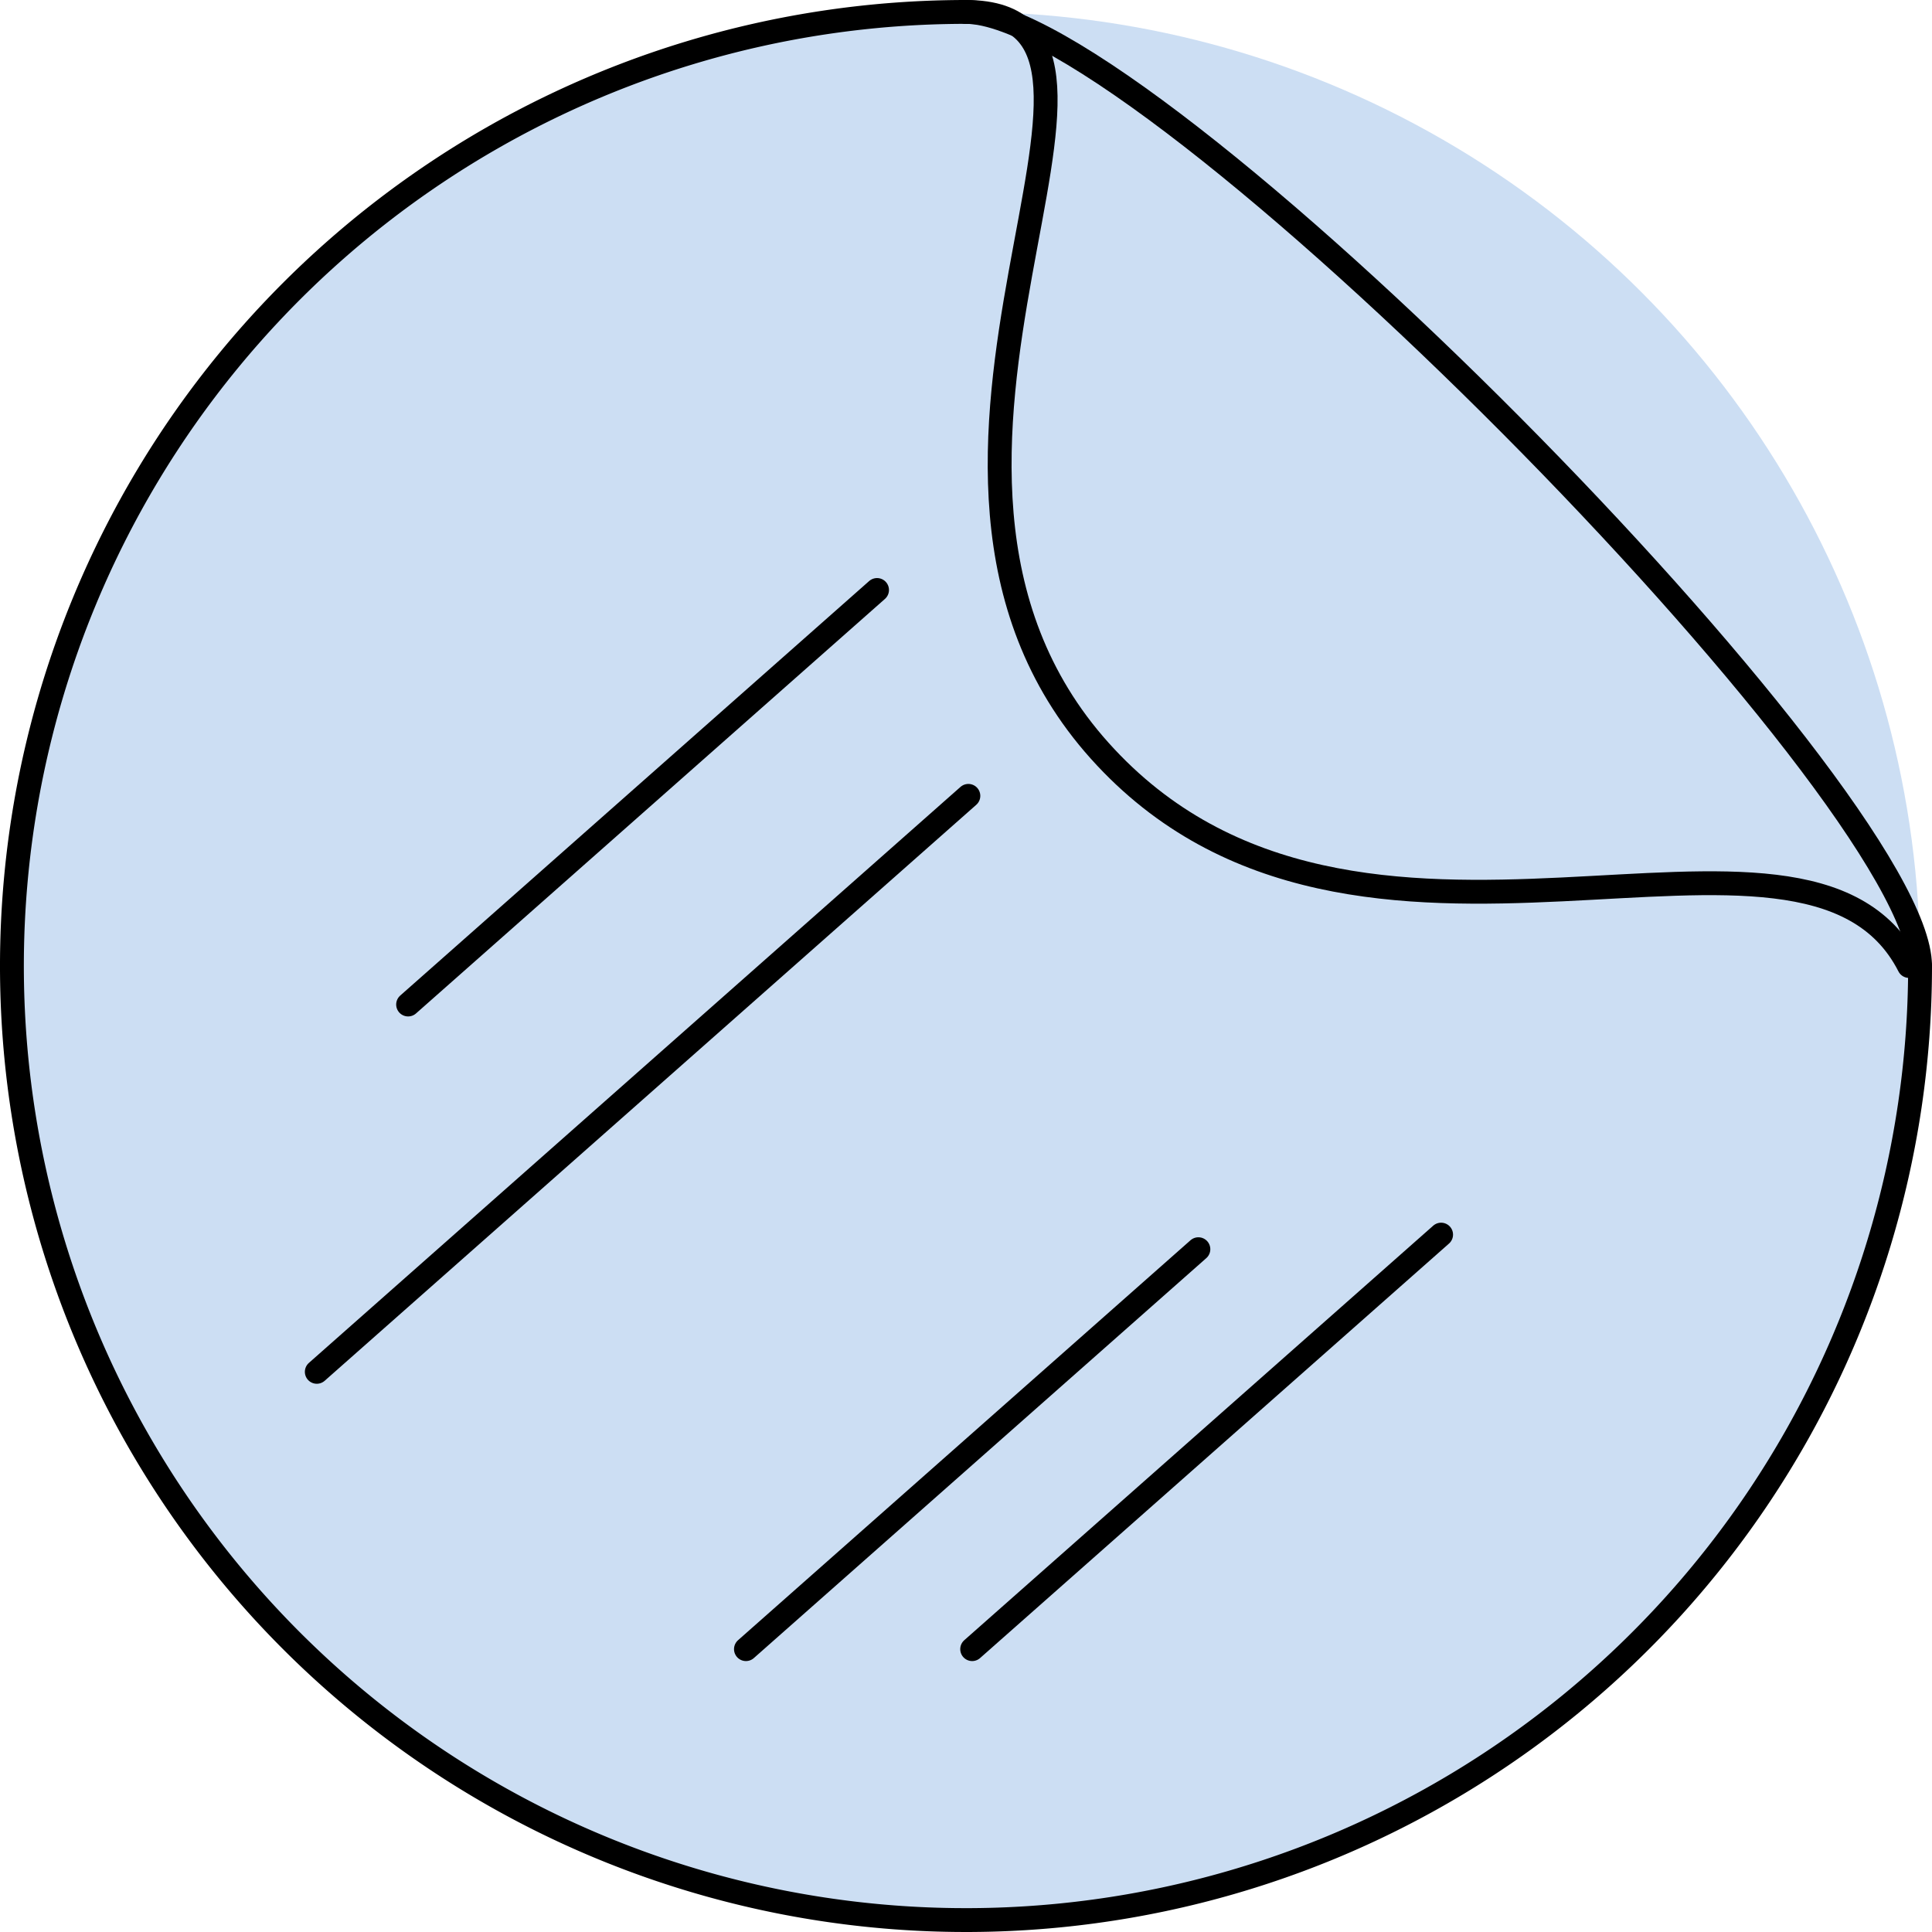 <svg xmlns="http://www.w3.org/2000/svg" width="162" height="162" viewBox="0 0 162 162">
  <g id="Composant_103_1" data-name="Composant 103 – 1" transform="translate(1 1)">
    <circle id="Ellipse_14" data-name="Ellipse 14" cx="80" cy="80" r="80" fill="#ccdef3"/>
    <path id="Tracé_366" data-name="Tracé 366" d="M861.063,7221.947a80,80,0,1,1-80-80" transform="translate(-701.063 -7141.947)" fill="none" stroke="#000" stroke-linecap="round" stroke-linejoin="round" stroke-width="2"/>
    <path id="Tracé_367" data-name="Tracé 367" d="M781.063,7141.947c15.157,0,80,65.681,80,80" transform="translate(-701.063 -7141.947)" fill="none" stroke="#000" stroke-linecap="round" stroke-linejoin="round" stroke-width="2"/>
    <path id="Tracé_368" data-name="Tracé 368" d="M781.063,7141.947c18.8,0-10.376,37.873,11.206,61.945s59.144.934,67.871,18.055" transform="translate(-701.063 -7141.947)" fill="none" stroke="#000" stroke-linecap="round" stroke-linejoin="round" stroke-width="2"/>
    <g id="Groupe_230" data-name="Groupe 230" transform="translate(-701.063 -7141.947)">
      <line id="Ligne_212" data-name="Ligne 212" y1="48.296" x2="54.636" transform="translate(726.626 7207.681)" fill="none" stroke="#000" stroke-linecap="round" stroke-linejoin="round" stroke-width="2"/>
      <line id="Ligne_213" data-name="Ligne 213" y1="34.758" x2="39.321" transform="translate(734.283 7190.418)" fill="none" stroke="#000" stroke-linecap="round" stroke-linejoin="round" stroke-width="2"/>
      <line id="Ligne_214" data-name="Ligne 214" y1="33.535" x2="37.938" transform="translate(762.611 7245.694)" fill="none" stroke="#000" stroke-linecap="round" stroke-linejoin="round" stroke-width="2"/>
      <line id="Ligne_215" data-name="Ligne 215" y1="34.758" x2="39.321" transform="translate(781.58 7244.471)" fill="none" stroke="#000" stroke-linecap="round" stroke-linejoin="round" stroke-width="2"/>
    </g>
  </g>
</svg>
